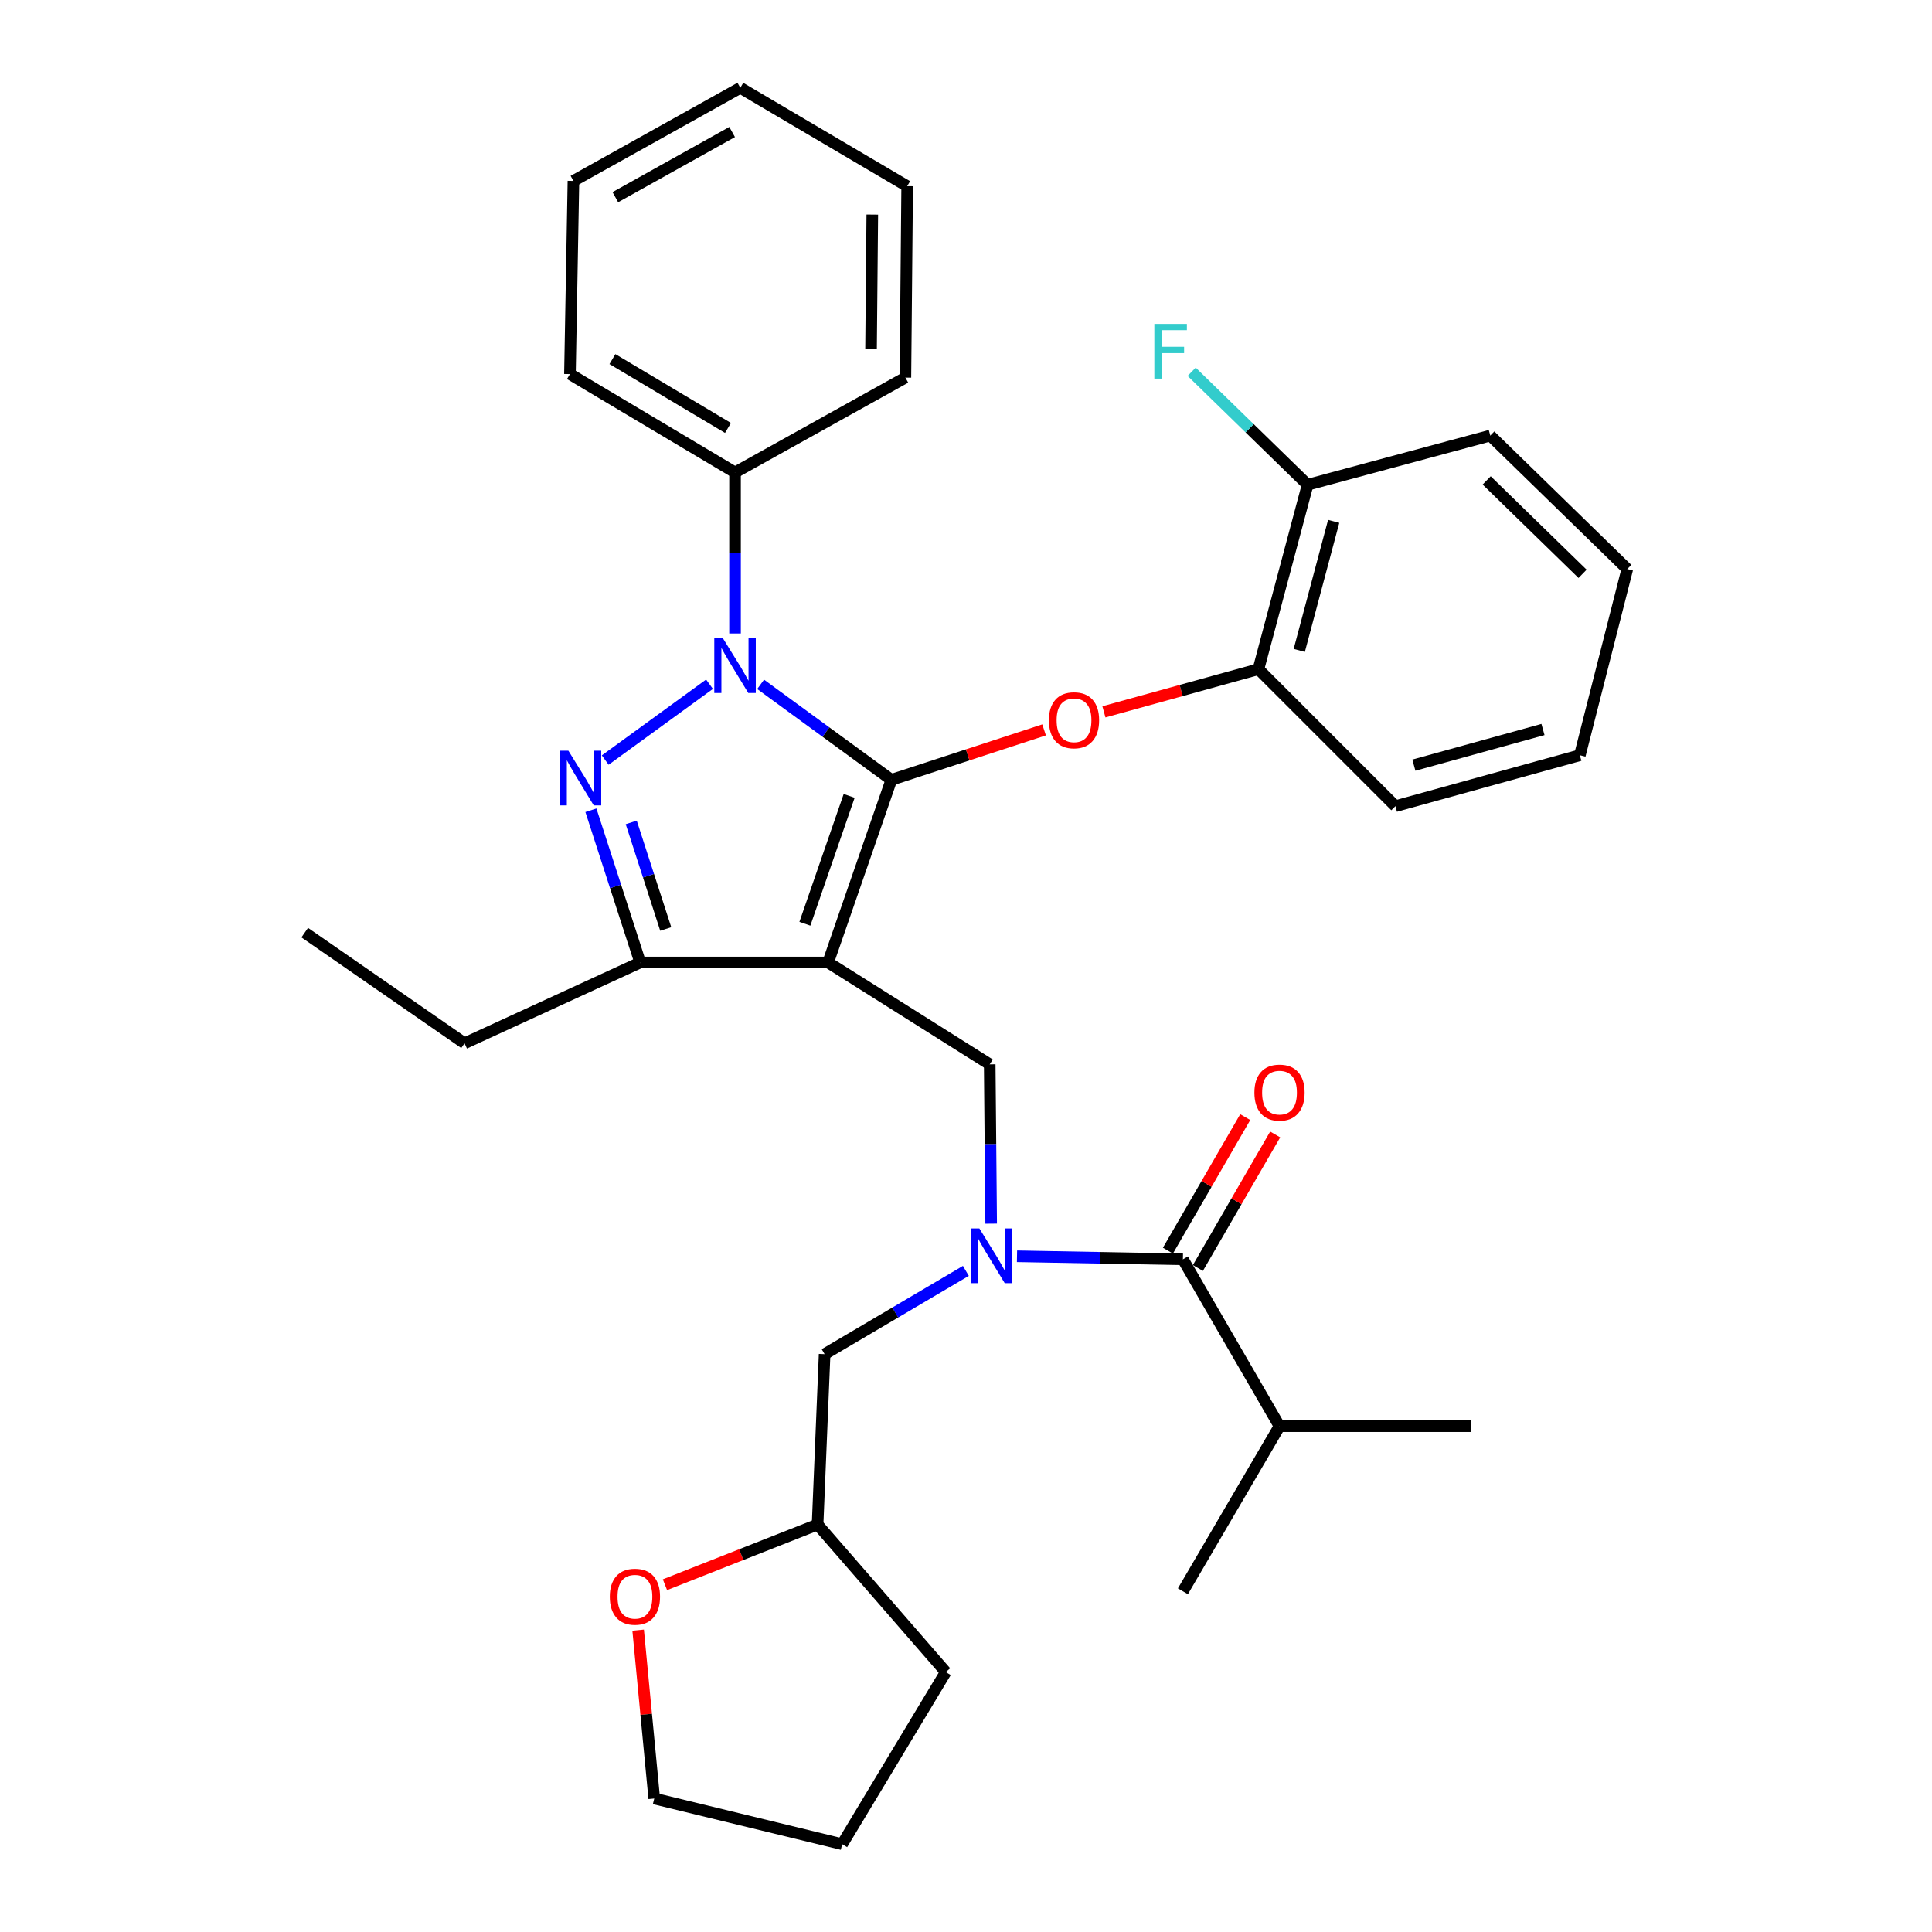 <?xml version='1.0' encoding='iso-8859-1'?>
<svg version='1.1' baseProfile='full'
              xmlns='http://www.w3.org/2000/svg'
                      xmlns:rdkit='http://www.rdkit.org/xml'
                      xmlns:xlink='http://www.w3.org/1999/xlink'
                  xml:space='preserve'
width='1000px' height='1000px' viewBox='0 0 1000 1000'>
<!-- END OF HEADER -->
<rect style='opacity:1.0;fill:#FFFFFF;stroke:none' width='1000' height='1000' x='0' y='0'> </rect>
<path class='bond-0' d='M 662.273,738.188 L 612.27,823.64' style='fill:none;fill-rule:evenodd;stroke:#000000;stroke-width:6px;stroke-linecap:butt;stroke-linejoin:miter;stroke-opacity:1' />
<path class='bond-1' d='M 662.273,738.188 L 761.363,738.188' style='fill:none;fill-rule:evenodd;stroke:#000000;stroke-width:6px;stroke-linecap:butt;stroke-linejoin:miter;stroke-opacity:1' />
<path class='bond-2' d='M 662.273,738.188 L 612.27,651.82' style='fill:none;fill-rule:evenodd;stroke:#000000;stroke-width:6px;stroke-linecap:butt;stroke-linejoin:miter;stroke-opacity:1' />
<path class='bond-3' d='M 513.028,633.361 L 512.651,592.135' style='fill:none;fill-rule:evenodd;stroke:#0000FF;stroke-width:6px;stroke-linecap:butt;stroke-linejoin:miter;stroke-opacity:1' />
<path class='bond-3' d='M 512.651,592.135 L 512.274,550.909' style='fill:none;fill-rule:evenodd;stroke:#000000;stroke-width:6px;stroke-linecap:butt;stroke-linejoin:miter;stroke-opacity:1' />
<path class='bond-4' d='M 526.398,650.242 L 569.334,651.031' style='fill:none;fill-rule:evenodd;stroke:#0000FF;stroke-width:6px;stroke-linecap:butt;stroke-linejoin:miter;stroke-opacity:1' />
<path class='bond-4' d='M 569.334,651.031 L 612.27,651.82' style='fill:none;fill-rule:evenodd;stroke:#000000;stroke-width:6px;stroke-linecap:butt;stroke-linejoin:miter;stroke-opacity:1' />
<path class='bond-5' d='M 499.934,657.807 L 463.378,679.357' style='fill:none;fill-rule:evenodd;stroke:#0000FF;stroke-width:6px;stroke-linecap:butt;stroke-linejoin:miter;stroke-opacity:1' />
<path class='bond-5' d='M 463.378,679.357 L 426.822,700.907' style='fill:none;fill-rule:evenodd;stroke:#000000;stroke-width:6px;stroke-linecap:butt;stroke-linejoin:miter;stroke-opacity:1' />
<path class='bond-6' d='M 620.024,656.309 L 640.03,621.753' style='fill:none;fill-rule:evenodd;stroke:#000000;stroke-width:6px;stroke-linecap:butt;stroke-linejoin:miter;stroke-opacity:1' />
<path class='bond-6' d='M 640.03,621.753 L 660.037,587.197' style='fill:none;fill-rule:evenodd;stroke:#FF0000;stroke-width:6px;stroke-linecap:butt;stroke-linejoin:miter;stroke-opacity:1' />
<path class='bond-6' d='M 604.516,647.331 L 624.523,612.775' style='fill:none;fill-rule:evenodd;stroke:#000000;stroke-width:6px;stroke-linecap:butt;stroke-linejoin:miter;stroke-opacity:1' />
<path class='bond-6' d='M 624.523,612.775 L 644.53,578.219' style='fill:none;fill-rule:evenodd;stroke:#FF0000;stroke-width:6px;stroke-linecap:butt;stroke-linejoin:miter;stroke-opacity:1' />
<path class='bond-7' d='M 512.274,550.909 L 428.634,498.178' style='fill:none;fill-rule:evenodd;stroke:#000000;stroke-width:6px;stroke-linecap:butt;stroke-linejoin:miter;stroke-opacity:1' />
<path class='bond-8' d='M 393.698,354.219 L 427.532,378.928' style='fill:none;fill-rule:evenodd;stroke:#0000FF;stroke-width:6px;stroke-linecap:butt;stroke-linejoin:miter;stroke-opacity:1' />
<path class='bond-8' d='M 427.532,378.928 L 461.365,403.638' style='fill:none;fill-rule:evenodd;stroke:#000000;stroke-width:6px;stroke-linecap:butt;stroke-linejoin:miter;stroke-opacity:1' />
<path class='bond-9' d='M 367.24,354.155 L 313.261,393.41' style='fill:none;fill-rule:evenodd;stroke:#0000FF;stroke-width:6px;stroke-linecap:butt;stroke-linejoin:miter;stroke-opacity:1' />
<path class='bond-10' d='M 380.453,327.886 L 380.453,286.213' style='fill:none;fill-rule:evenodd;stroke:#0000FF;stroke-width:6px;stroke-linecap:butt;stroke-linejoin:miter;stroke-opacity:1' />
<path class='bond-10' d='M 380.453,286.213 L 380.453,244.54' style='fill:none;fill-rule:evenodd;stroke:#000000;stroke-width:6px;stroke-linecap:butt;stroke-linejoin:miter;stroke-opacity:1' />
<path class='bond-11' d='M 461.365,403.638 L 500.892,390.715' style='fill:none;fill-rule:evenodd;stroke:#000000;stroke-width:6px;stroke-linecap:butt;stroke-linejoin:miter;stroke-opacity:1' />
<path class='bond-11' d='M 500.892,390.715 L 540.419,377.791' style='fill:none;fill-rule:evenodd;stroke:#FF0000;stroke-width:6px;stroke-linecap:butt;stroke-linejoin:miter;stroke-opacity:1' />
<path class='bond-12' d='M 461.365,403.638 L 428.634,498.178' style='fill:none;fill-rule:evenodd;stroke:#000000;stroke-width:6px;stroke-linecap:butt;stroke-linejoin:miter;stroke-opacity:1' />
<path class='bond-12' d='M 439.523,411.956 L 416.611,478.135' style='fill:none;fill-rule:evenodd;stroke:#000000;stroke-width:6px;stroke-linecap:butt;stroke-linejoin:miter;stroke-opacity:1' />
<path class='bond-13' d='M 428.634,498.178 L 331.366,498.178' style='fill:none;fill-rule:evenodd;stroke:#000000;stroke-width:6px;stroke-linecap:butt;stroke-linejoin:miter;stroke-opacity:1' />
<path class='bond-14' d='M 331.366,498.178 L 240.449,539.998' style='fill:none;fill-rule:evenodd;stroke:#000000;stroke-width:6px;stroke-linecap:butt;stroke-linejoin:miter;stroke-opacity:1' />
<path class='bond-15' d='M 331.366,498.178 L 318.61,458.784' style='fill:none;fill-rule:evenodd;stroke:#000000;stroke-width:6px;stroke-linecap:butt;stroke-linejoin:miter;stroke-opacity:1' />
<path class='bond-15' d='M 318.61,458.784 L 305.854,419.39' style='fill:none;fill-rule:evenodd;stroke:#0000FF;stroke-width:6px;stroke-linecap:butt;stroke-linejoin:miter;stroke-opacity:1' />
<path class='bond-15' d='M 344.586,480.84 L 335.657,453.264' style='fill:none;fill-rule:evenodd;stroke:#000000;stroke-width:6px;stroke-linecap:butt;stroke-linejoin:miter;stroke-opacity:1' />
<path class='bond-15' d='M 335.657,453.264 L 326.728,425.688' style='fill:none;fill-rule:evenodd;stroke:#0000FF;stroke-width:6px;stroke-linecap:butt;stroke-linejoin:miter;stroke-opacity:1' />
<path class='bond-16' d='M 344.179,820.241 L 383.679,804.669' style='fill:none;fill-rule:evenodd;stroke:#FF0000;stroke-width:6px;stroke-linecap:butt;stroke-linejoin:miter;stroke-opacity:1' />
<path class='bond-16' d='M 383.679,804.669 L 423.179,789.097' style='fill:none;fill-rule:evenodd;stroke:#000000;stroke-width:6px;stroke-linecap:butt;stroke-linejoin:miter;stroke-opacity:1' />
<path class='bond-17' d='M 330.3,843.753 L 334.467,887.333' style='fill:none;fill-rule:evenodd;stroke:#FF0000;stroke-width:6px;stroke-linecap:butt;stroke-linejoin:miter;stroke-opacity:1' />
<path class='bond-17' d='M 334.467,887.333 L 338.633,930.913' style='fill:none;fill-rule:evenodd;stroke:#000000;stroke-width:6px;stroke-linecap:butt;stroke-linejoin:miter;stroke-opacity:1' />
<path class='bond-18' d='M 423.179,789.097 L 426.822,700.907' style='fill:none;fill-rule:evenodd;stroke:#000000;stroke-width:6px;stroke-linecap:butt;stroke-linejoin:miter;stroke-opacity:1' />
<path class='bond-19' d='M 423.179,789.097 L 489.547,865.46' style='fill:none;fill-rule:evenodd;stroke:#000000;stroke-width:6px;stroke-linecap:butt;stroke-linejoin:miter;stroke-opacity:1' />
<path class='bond-20' d='M 338.633,930.913 L 435.911,954.545' style='fill:none;fill-rule:evenodd;stroke:#000000;stroke-width:6px;stroke-linecap:butt;stroke-linejoin:miter;stroke-opacity:1' />
<path class='bond-21' d='M 571.382,368.453 L 611.372,357.405' style='fill:none;fill-rule:evenodd;stroke:#FF0000;stroke-width:6px;stroke-linecap:butt;stroke-linejoin:miter;stroke-opacity:1' />
<path class='bond-21' d='M 611.372,357.405 L 651.363,346.358' style='fill:none;fill-rule:evenodd;stroke:#000000;stroke-width:6px;stroke-linecap:butt;stroke-linejoin:miter;stroke-opacity:1' />
<path class='bond-22' d='M 771.367,225.457 L 842.275,294.543' style='fill:none;fill-rule:evenodd;stroke:#000000;stroke-width:6px;stroke-linecap:butt;stroke-linejoin:miter;stroke-opacity:1' />
<path class='bond-22' d='M 769.499,248.654 L 819.135,297.014' style='fill:none;fill-rule:evenodd;stroke:#000000;stroke-width:6px;stroke-linecap:butt;stroke-linejoin:miter;stroke-opacity:1' />
<path class='bond-23' d='M 771.367,225.457 L 676.817,250.911' style='fill:none;fill-rule:evenodd;stroke:#000000;stroke-width:6px;stroke-linecap:butt;stroke-linejoin:miter;stroke-opacity:1' />
<path class='bond-24' d='M 842.275,294.543 L 817.727,390.906' style='fill:none;fill-rule:evenodd;stroke:#000000;stroke-width:6px;stroke-linecap:butt;stroke-linejoin:miter;stroke-opacity:1' />
<path class='bond-25' d='M 817.727,390.906 L 722.27,417.276' style='fill:none;fill-rule:evenodd;stroke:#000000;stroke-width:6px;stroke-linecap:butt;stroke-linejoin:miter;stroke-opacity:1' />
<path class='bond-25' d='M 798.637,377.589 L 731.818,396.049' style='fill:none;fill-rule:evenodd;stroke:#000000;stroke-width:6px;stroke-linecap:butt;stroke-linejoin:miter;stroke-opacity:1' />
<path class='bond-26' d='M 380.453,244.54 L 295.001,193.632' style='fill:none;fill-rule:evenodd;stroke:#000000;stroke-width:6px;stroke-linecap:butt;stroke-linejoin:miter;stroke-opacity:1' />
<path class='bond-26' d='M 376.806,221.51 L 316.99,185.874' style='fill:none;fill-rule:evenodd;stroke:#000000;stroke-width:6px;stroke-linecap:butt;stroke-linejoin:miter;stroke-opacity:1' />
<path class='bond-27' d='M 380.453,244.54 L 468.632,195.453' style='fill:none;fill-rule:evenodd;stroke:#000000;stroke-width:6px;stroke-linecap:butt;stroke-linejoin:miter;stroke-opacity:1' />
<path class='bond-28' d='M 295.001,193.632 L 296.813,93.636' style='fill:none;fill-rule:evenodd;stroke:#000000;stroke-width:6px;stroke-linecap:butt;stroke-linejoin:miter;stroke-opacity:1' />
<path class='bond-29' d='M 240.449,539.998 L 157.725,482.728' style='fill:none;fill-rule:evenodd;stroke:#000000;stroke-width:6px;stroke-linecap:butt;stroke-linejoin:miter;stroke-opacity:1' />
<path class='bond-30' d='M 468.632,195.453 L 469.548,96.363' style='fill:none;fill-rule:evenodd;stroke:#000000;stroke-width:6px;stroke-linecap:butt;stroke-linejoin:miter;stroke-opacity:1' />
<path class='bond-30' d='M 450.852,180.424 L 451.493,111.061' style='fill:none;fill-rule:evenodd;stroke:#000000;stroke-width:6px;stroke-linecap:butt;stroke-linejoin:miter;stroke-opacity:1' />
<path class='bond-31' d='M 296.813,93.636 L 383.181,45.455' style='fill:none;fill-rule:evenodd;stroke:#000000;stroke-width:6px;stroke-linecap:butt;stroke-linejoin:miter;stroke-opacity:1' />
<path class='bond-31' d='M 318.498,102.057 L 378.955,68.33' style='fill:none;fill-rule:evenodd;stroke:#000000;stroke-width:6px;stroke-linecap:butt;stroke-linejoin:miter;stroke-opacity:1' />
<path class='bond-32' d='M 469.548,96.363 L 383.181,45.455' style='fill:none;fill-rule:evenodd;stroke:#000000;stroke-width:6px;stroke-linecap:butt;stroke-linejoin:miter;stroke-opacity:1' />
<path class='bond-33' d='M 722.27,417.276 L 651.363,346.358' style='fill:none;fill-rule:evenodd;stroke:#000000;stroke-width:6px;stroke-linecap:butt;stroke-linejoin:miter;stroke-opacity:1' />
<path class='bond-34' d='M 651.363,346.358 L 676.817,250.911' style='fill:none;fill-rule:evenodd;stroke:#000000;stroke-width:6px;stroke-linecap:butt;stroke-linejoin:miter;stroke-opacity:1' />
<path class='bond-34' d='M 672.494,336.658 L 690.312,269.846' style='fill:none;fill-rule:evenodd;stroke:#000000;stroke-width:6px;stroke-linecap:butt;stroke-linejoin:miter;stroke-opacity:1' />
<path class='bond-35' d='M 676.817,250.911 L 646.811,221.672' style='fill:none;fill-rule:evenodd;stroke:#000000;stroke-width:6px;stroke-linecap:butt;stroke-linejoin:miter;stroke-opacity:1' />
<path class='bond-35' d='M 646.811,221.672 L 616.804,192.432' style='fill:none;fill-rule:evenodd;stroke:#33CCCC;stroke-width:6px;stroke-linecap:butt;stroke-linejoin:miter;stroke-opacity:1' />
<path class='bond-36' d='M 489.547,865.46 L 435.911,954.545' style='fill:none;fill-rule:evenodd;stroke:#000000;stroke-width:6px;stroke-linecap:butt;stroke-linejoin:miter;stroke-opacity:1' />
<path  class='atom-1' d='M 506.92 635.839
L 516.2 650.839
Q 517.12 652.319, 518.6 654.999
Q 520.08 657.679, 520.16 657.839
L 520.16 635.839
L 523.92 635.839
L 523.92 664.159
L 520.04 664.159
L 510.08 647.759
Q 508.92 645.839, 507.68 643.639
Q 506.48 641.439, 506.12 640.759
L 506.12 664.159
L 502.44 664.159
L 502.44 635.839
L 506.92 635.839
' fill='#0000FF'/>
<path  class='atom-3' d='M 649.273 565.533
Q 649.273 558.733, 652.633 554.933
Q 655.993 551.133, 662.273 551.133
Q 668.553 551.133, 671.913 554.933
Q 675.273 558.733, 675.273 565.533
Q 675.273 572.413, 671.873 576.333
Q 668.473 580.213, 662.273 580.213
Q 656.033 580.213, 652.633 576.333
Q 649.273 572.453, 649.273 565.533
M 662.273 577.013
Q 666.593 577.013, 668.913 574.133
Q 671.273 571.213, 671.273 565.533
Q 671.273 559.973, 668.913 557.173
Q 666.593 554.333, 662.273 554.333
Q 657.953 554.333, 655.593 557.133
Q 653.273 559.933, 653.273 565.533
Q 653.273 571.253, 655.593 574.133
Q 657.953 577.013, 662.273 577.013
' fill='#FF0000'/>
<path  class='atom-7' d='M 374.193 330.386
L 383.473 345.386
Q 384.393 346.866, 385.873 349.546
Q 387.353 352.226, 387.433 352.386
L 387.433 330.386
L 391.193 330.386
L 391.193 358.706
L 387.313 358.706
L 377.353 342.306
Q 376.193 340.386, 374.953 338.186
Q 373.753 335.986, 373.393 335.306
L 373.393 358.706
L 369.713 358.706
L 369.713 330.386
L 374.193 330.386
' fill='#0000FF'/>
<path  class='atom-11' d='M 294.196 388.562
L 303.476 403.562
Q 304.396 405.042, 305.876 407.722
Q 307.356 410.402, 307.436 410.562
L 307.436 388.562
L 311.196 388.562
L 311.196 416.882
L 307.316 416.882
L 297.356 400.482
Q 296.196 398.562, 294.956 396.362
Q 293.756 394.162, 293.396 393.482
L 293.396 416.882
L 289.716 416.882
L 289.716 388.562
L 294.196 388.562
' fill='#0000FF'/>
<path  class='atom-12' d='M 315.638 826.448
Q 315.638 819.648, 318.998 815.848
Q 322.358 812.048, 328.638 812.048
Q 334.918 812.048, 338.278 815.848
Q 341.638 819.648, 341.638 826.448
Q 341.638 833.328, 338.238 837.248
Q 334.838 841.128, 328.638 841.128
Q 322.398 841.128, 318.998 837.248
Q 315.638 833.368, 315.638 826.448
M 328.638 837.928
Q 332.958 837.928, 335.278 835.048
Q 337.638 832.128, 337.638 826.448
Q 337.638 820.888, 335.278 818.088
Q 332.958 815.248, 328.638 815.248
Q 324.318 815.248, 321.958 818.048
Q 319.638 820.848, 319.638 826.448
Q 319.638 832.168, 321.958 835.048
Q 324.318 837.928, 328.638 837.928
' fill='#FF0000'/>
<path  class='atom-16' d='M 542.906 372.808
Q 542.906 366.008, 546.266 362.208
Q 549.626 358.408, 555.906 358.408
Q 562.186 358.408, 565.546 362.208
Q 568.906 366.008, 568.906 372.808
Q 568.906 379.688, 565.506 383.608
Q 562.106 387.488, 555.906 387.488
Q 549.666 387.488, 546.266 383.608
Q 542.906 379.728, 542.906 372.808
M 555.906 384.288
Q 560.226 384.288, 562.546 381.408
Q 564.906 378.488, 564.906 372.808
Q 564.906 367.248, 562.546 364.448
Q 560.226 361.608, 555.906 361.608
Q 551.586 361.608, 549.226 364.408
Q 546.906 367.208, 546.906 372.808
Q 546.906 378.528, 549.226 381.408
Q 551.586 384.288, 555.906 384.288
' fill='#FF0000'/>
<path  class='atom-31' d='M 597.489 167.655
L 614.329 167.655
L 614.329 170.895
L 601.289 170.895
L 601.289 179.495
L 612.889 179.495
L 612.889 182.775
L 601.289 182.775
L 601.289 195.975
L 597.489 195.975
L 597.489 167.655
' fill='#33CCCC'/>
</svg>
